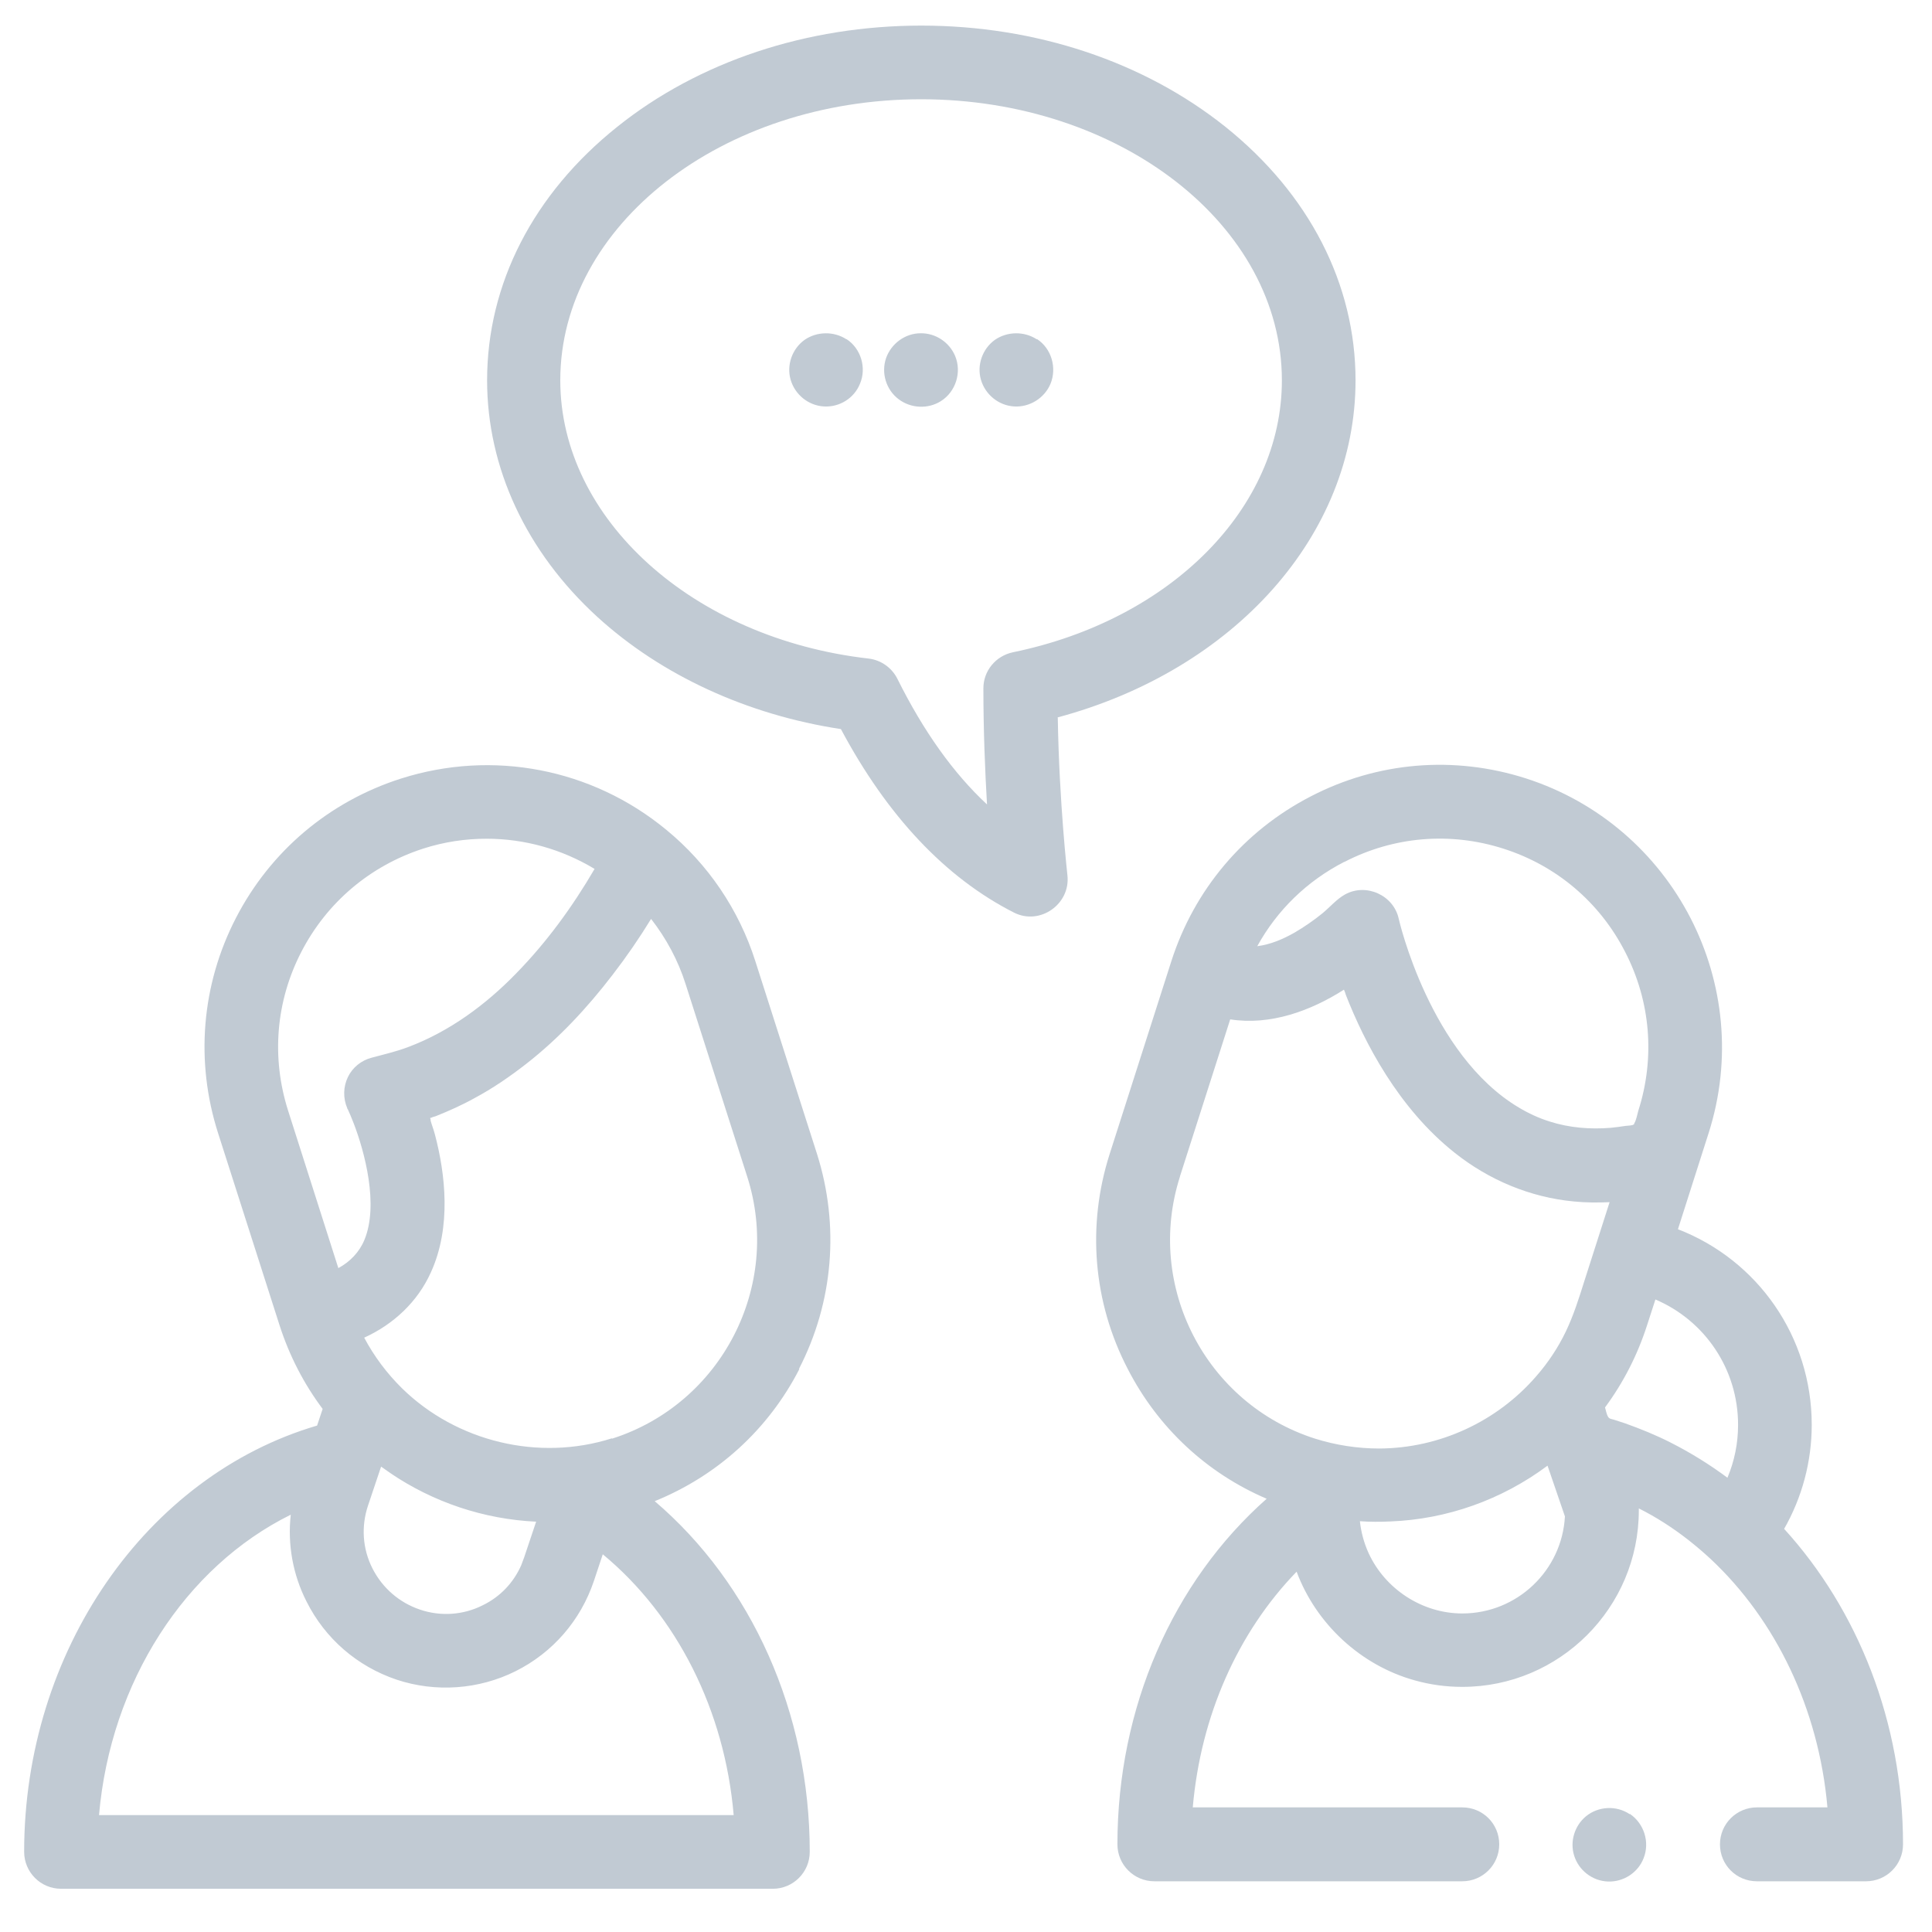 <?xml version="1.0" encoding="UTF-8"?>
<svg id="Ebene_1" data-name="Ebene 1" xmlns="http://www.w3.org/2000/svg" width="80" height="80" viewBox="0 0 80 80">
  <defs>
    <style>
      .cls-1 {
        fill: #c1cad3;
      }
    </style>
  </defs>
  <path class="cls-1" d="m43.78,29.71c7.33-1.96,12.35-7.56,12.35-13.96,0-3.99-1.92-7.72-5.39-10.5-3.38-2.7-7.85-4.19-12.59-4.19s-9.22,1.49-12.59,4.19c-3.48,2.78-5.39,6.51-5.39,10.5,0,3.62,1.62,7.1,4.56,9.79,2.65,2.42,6.21,4.06,10.09,4.65,1.92,3.6,4.33,6.16,7.17,7.6,1.07.54,2.34-.35,2.21-1.54,0-.03-.34-2.97-.4-6.54h0Zm-1.84-2.7c-.71.15-1.22.77-1.22,1.49,0,1.77.07,3.45.15,4.81-1.39-1.29-2.63-3.03-3.71-5.2-.23-.46-.68-.78-1.19-.84-7.28-.83-12.77-5.78-12.77-11.52,0-6.42,6.7-11.64,14.94-11.64s14.94,5.22,14.94,11.64c0,5.28-4.58,9.91-11.14,11.26h0Z"/>
  <path class="cls-1" d="m39.55,14.74c-.24-.57-.81-.95-1.43-.94-.64,0-1.22.43-1.43,1.03-.21.61,0,1.31.52,1.7.5.38,1.21.42,1.75.08.62-.39.87-1.2.59-1.87h0Zm-4.5-.69c-.52-.34-1.22-.33-1.73.02-.52.37-.76,1.05-.58,1.66.18.61.73,1.06,1.37,1.1.65.04,1.26-.34,1.5-.94.28-.66.04-1.46-.56-1.85Zm7.88,0c-.52-.34-1.22-.33-1.73.02-.52.37-.76,1.05-.58,1.66.18.61.73,1.06,1.37,1.1.64.04,1.26-.34,1.51-.94.27-.66.04-1.46-.56-1.85Zm-9.85,42.64c1.43-2.77,1.69-5.94.75-8.91l-2.55-7.97c-.68-2.14-1.96-4.03-3.69-5.45-3.08-2.54-7.19-3.33-10.99-2.12-2.97.95-5.4,3-6.83,5.77-1.43,2.77-1.69,5.94-.74,8.91l2.55,7.97c.4,1.24,1,2.41,1.78,3.45l-.23.69c-7.08,2.08-12.13,9.35-12.13,17.65,0,.84.68,1.53,1.53,1.53h29.47c.84,0,1.53-.68,1.53-1.53,0-5.76-2.41-11.1-6.42-14.52,2.59-1.05,4.7-2.96,5.99-5.47h0Zm-20.6-17.28c1.06-2.05,2.85-3.56,5.04-4.27.87-.28,1.75-.41,2.63-.41,1.57,0,3.11.43,4.47,1.25-.91,1.56-1.98,3.03-3.24,4.32-1.27,1.31-2.78,2.42-4.49,3.06-.5.19-1,.3-1.51.44-.42.11-.78.4-.97.79-.2.41-.21.88-.03,1.3,0,.01,0,.03.02.04.07.15.15.34.24.57.46,1.19,1.05,3.39.45,4.84-.21.51-.6.91-1.08,1.17l-2.08-6.52c-.7-2.2-.51-4.53.55-6.58h0Zm9.72,23.6l-.5,1.49c-.04.11-.08.21-.12.32-.32.72-.87,1.3-1.59,1.65-.81.41-1.75.47-2.6.18-.86-.29-1.56-.9-1.97-1.71-.41-.81-.47-1.74-.18-2.6l.54-1.61s.02.01.03.02c.1.07.2.14.3.21.01,0,.03.02.04.03,1.78,1.21,3.88,1.92,6.06,2.02Zm8.19,12.15H4.1c.48-5.52,3.57-10.28,7.94-12.44-.14,1.23.09,2.49.65,3.59.77,1.54,2.1,2.69,3.73,3.24,1.62.54,3.41.41,4.93-.35,1.54-.77,2.69-2.1,3.24-3.73l.37-1.11c3.07,2.54,5.05,6.46,5.42,10.8h0Zm-5.06-15.6c-3.02.96-6.42.14-8.68-2.07-.63-.62-1.16-1.33-1.57-2.1,1.21-.55,2.21-1.48,2.76-2.7.86-1.88.6-4.08.17-5.71-.05-.2-.13-.39-.18-.58,0-.02,0-.04,0-.05-.03-.05-.02-.07.04-.07.04-.03.12-.04.17-.06.55-.22,1.09-.46,1.61-.75.75-.4,1.46-.89,2.13-1.41,1.36-1.06,2.54-2.33,3.59-3.7.57-.74,1.1-1.51,1.59-2.31.63.81,1.12,1.72,1.43,2.7l2.55,7.97c1.45,4.53-1.06,9.4-5.59,10.85h0Zm48.54,3.76c.75-1.31,1.15-2.8,1.15-4.32,0-3.66-2.25-6.83-5.54-8.1l1.27-3.98c1.96-6.14-1.44-12.72-7.57-14.69-2.97-.95-6.14-.69-8.91.75-2.77,1.43-4.82,3.86-5.77,6.83l-2.55,7.97c-.95,2.97-.69,6.14.75,8.91,1.25,2.43,3.27,4.31,5.75,5.37-3.89,3.44-6.18,8.66-6.18,14.31,0,.84.68,1.53,1.53,1.53h12.75c.84,0,1.53-.68,1.53-1.53s-.68-1.53-1.53-1.53h-11.16c.33-3.79,1.86-7.24,4.3-9.76.81,2.17,2.66,3.88,4.89,4.5.64.18,1.3.27,1.97.27,4.03,0,7.31-3.28,7.31-7.31,0-.03,0-.05,0-.08.72.36,1.4.8,2.03,1.29.33.26.65.53.95.81,2.68,2.51,4.47,6.18,4.83,10.28h-2.92c-.84,0-1.53.68-1.53,1.53s.68,1.53,1.53,1.53h4.52c.84,0,1.53-.68,1.53-1.53,0-5.05-1.87-9.71-4.92-13.06h0Zm-5.32-9.51c2.04.87,3.42,2.88,3.42,5.19,0,.76-.15,1.5-.44,2.19-.74-.55-1.53-1.04-2.36-1.46-.61-.31-1.23-.56-1.87-.79-.15-.05-.31-.1-.46-.15-.09-.03-.2-.03-.25-.12-.07-.11-.09-.27-.13-.39.76-1.03,1.34-2.16,1.74-3.4l.35-1.08Zm-12.88-18.12c2.05-1.06,4.39-1.25,6.58-.55,2.2.7,3.99,2.22,5.04,4.27,1.06,2.05,1.25,4.39.55,6.58-.05.17-.08.38-.17.53,0,.02,0,.03-.02.04-.05.05-.26.05-.33.06-.21.03-.41.06-.62.08-.85.07-1.72,0-2.53-.26-.45-.14-.88-.34-1.28-.58-3.68-2.19-4.96-7.76-4.97-7.81-.21-.98-1.35-1.5-2.23-1.01-.34.19-.62.52-.92.77-.37.3-.76.57-1.17.81-.48.27-.99.49-1.54.56.82-1.49,2.06-2.7,3.6-3.49h0Zm-6.81,13.02l2.08-6.5c1.66.26,3.33-.35,4.71-1.23.03.07.06.14.08.22.77,1.97,2.17,4.68,4.5,6.53,1.42,1.13,3.13,1.85,4.94,2.02.49.05.99.05,1.48.03-.18.57-.88,2.75-1.05,3.28-.22.7-.44,1.4-.76,2.07-.32.67-.74,1.3-1.23,1.86-1.62,1.87-4,2.98-6.5,2.99-.9,0-1.8-.14-2.66-.41-4.53-1.45-7.04-6.32-5.59-10.85h0Zm11.69,18.1c-1.65,0-3.19-1-3.88-2.5-.19-.42-.31-.86-.36-1.32.42.03.84.03,1.26.01,2.35-.09,4.62-.9,6.51-2.31l.72,2.1c-.12,2.24-1.98,4.02-4.25,4.02h0Z"/>
  <path class="cls-1" d="m67.48,75.12c-.55-.37-1.3-.33-1.81.09-.47.39-.67,1.04-.49,1.62.19.62.76,1.06,1.41,1.08.64.02,1.24-.37,1.47-.97.26-.66.02-1.43-.57-1.83Z"/>
</svg>